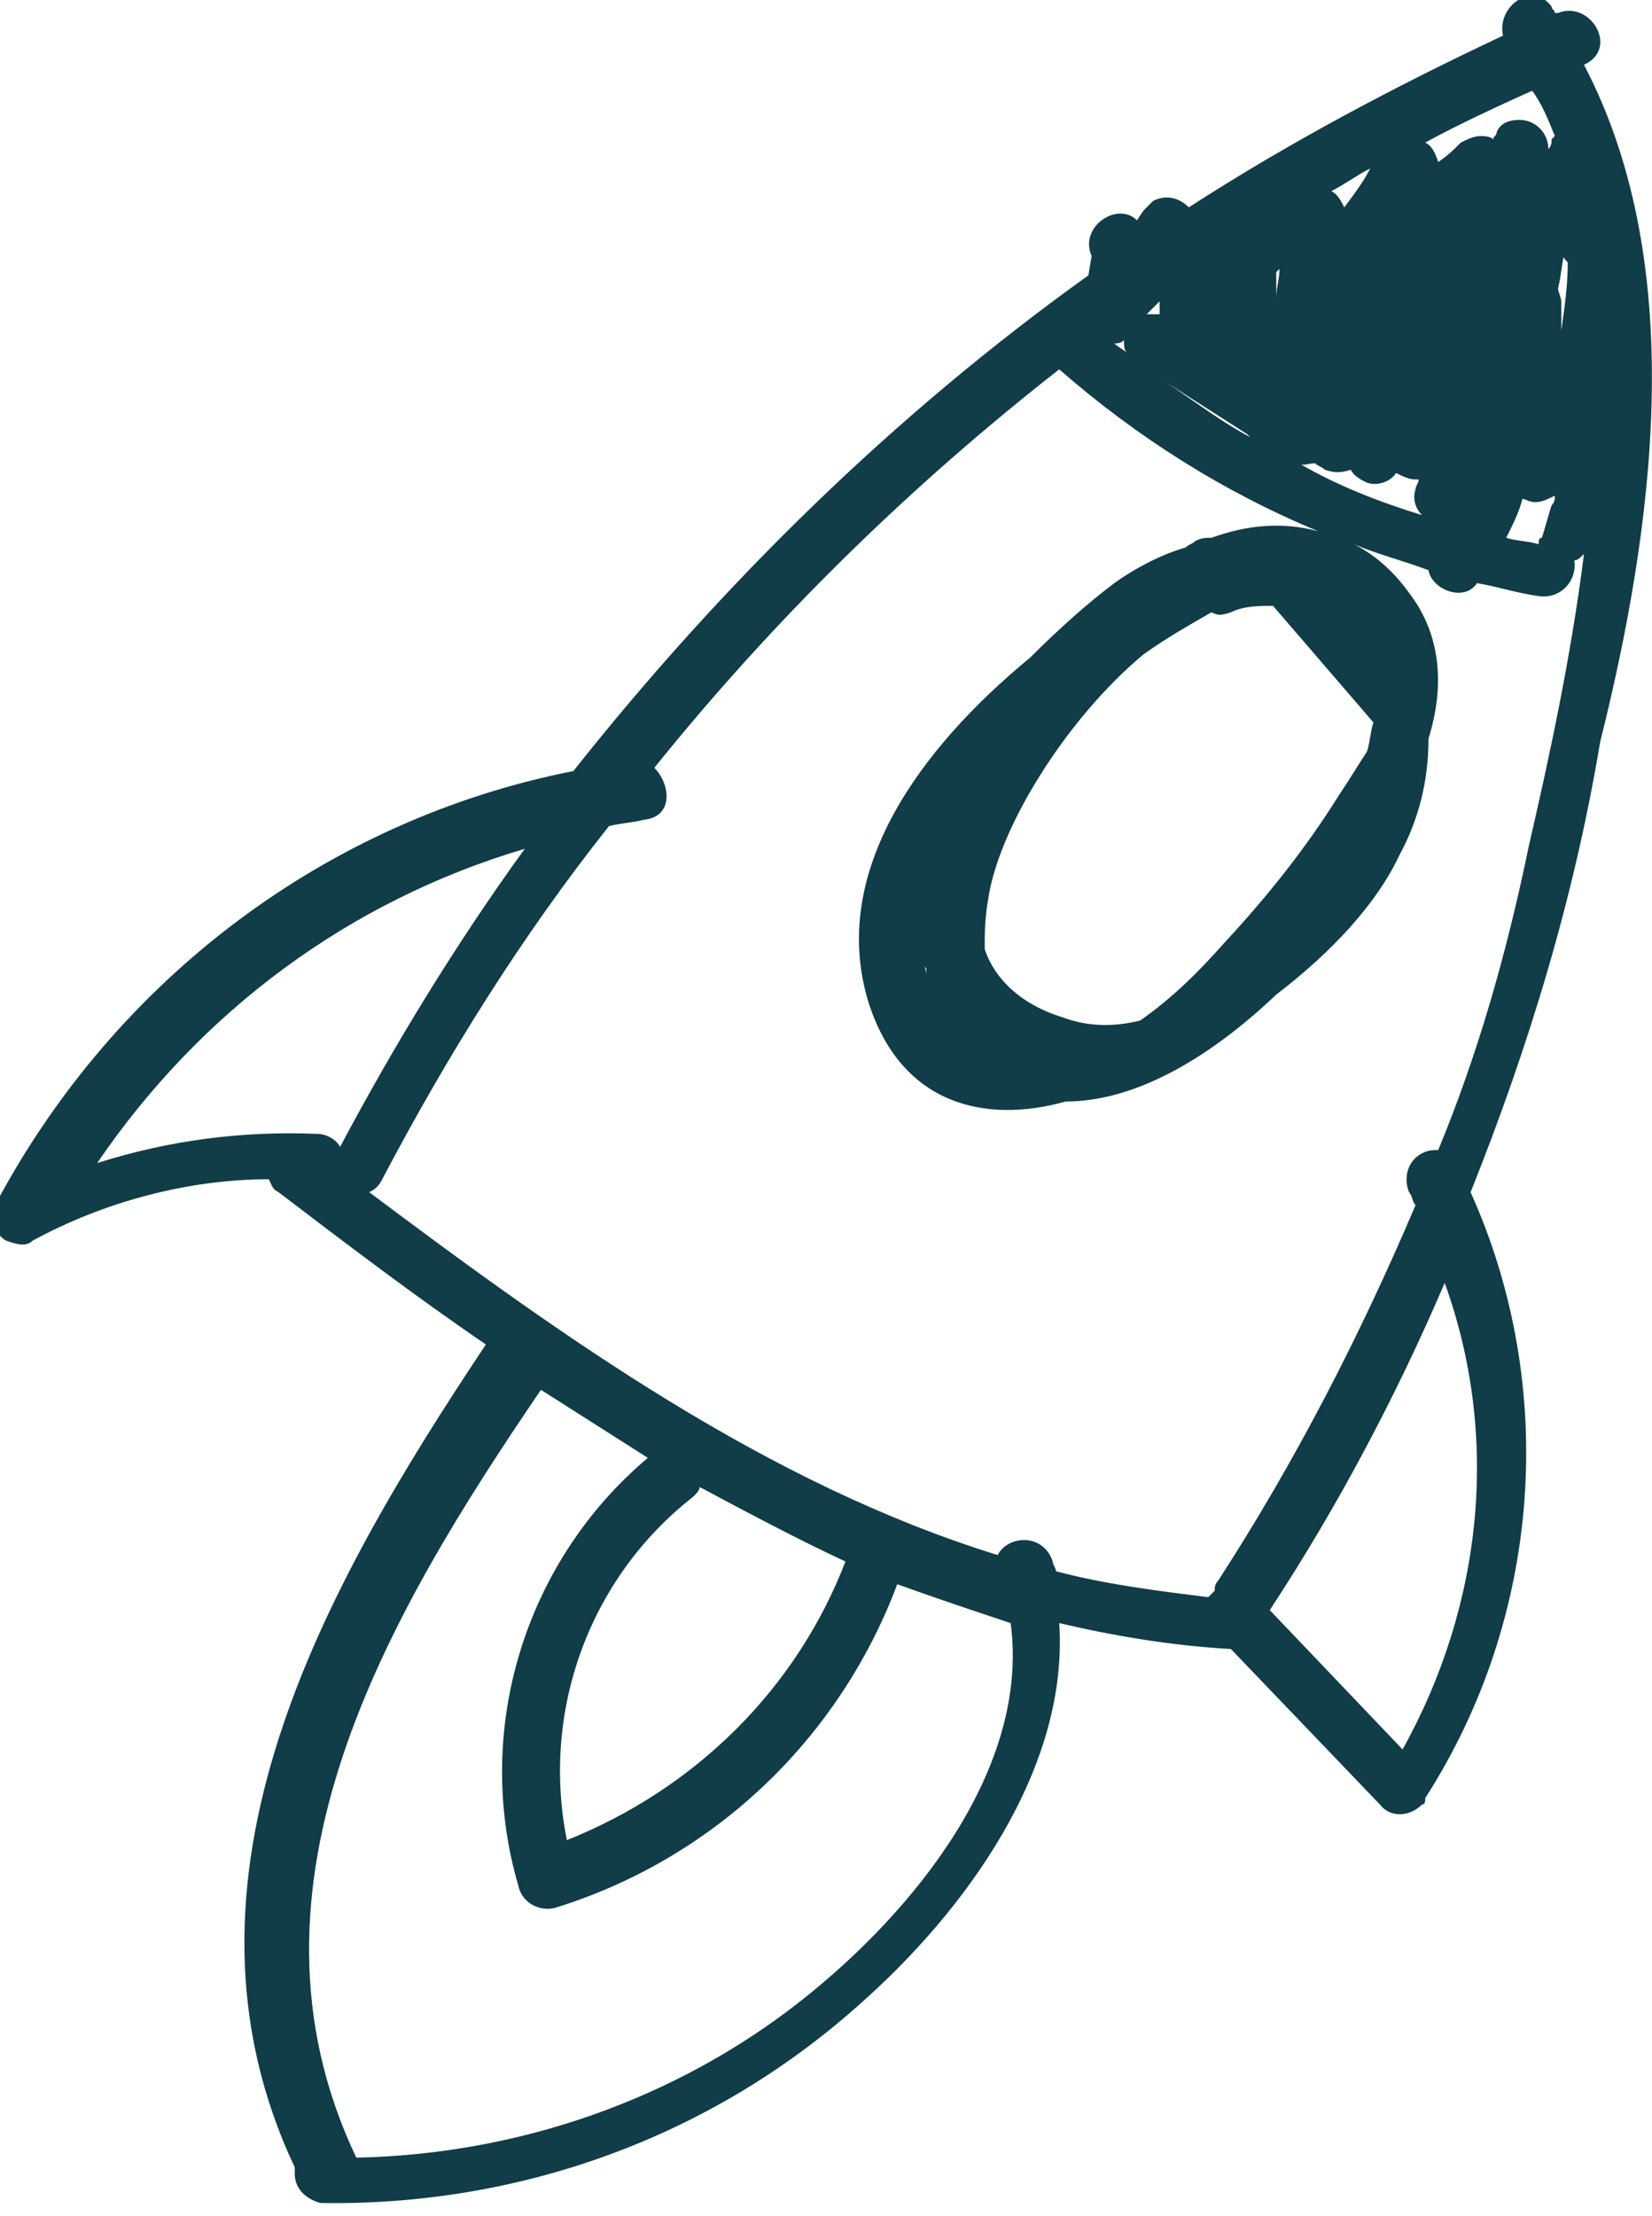 <?xml version="1.0" encoding="utf-8"?>
<!-- Generator: Adobe Illustrator 26.0.3, SVG Export Plug-In . SVG Version: 6.00 Build 0)  -->
<svg version="1.1" id="Calque_1" xmlns="http://www.w3.org/2000/svg" xmlns:xlink="http://www.w3.org/1999/xlink" x="0px" y="0px"
	 viewBox="0 0 51 68.4" style="enable-background:new 0 0 51 68.4;" xml:space="preserve">
<style type="text/css">
	.st0{fill:#103D47;}
</style>
<g>
	<path class="st0" d="M48.9,2C48.9,2,48.9,2,48.9,2c1.1-0.5,0.2-2-0.8-1.6c0,0-0.1,0-0.1,0c0-0.1-0.1-0.1-0.1-0.2
		c-0.6-0.8-1.7,0-1.5,0.9c-3.4,1.6-6.6,3.3-9.7,5.3c-0.3-0.3-0.7-0.4-1.1-0.2c-0.1,0.1-0.2,0.2-0.3,0.3l-0.2,0.3
		c-0.6-0.6-1.8,0.2-1.4,1.1l0,0l-0.1,0.6c-6,4.3-11.3,9.5-15.9,15.3c-7.6,1.5-14.1,6.4-17.8,13.3c-0.2,0.4-0.1,1,0.3,1.2
		c0.3,0.1,0.6,0.2,0.8,0c2.2-1.2,4.8-1.9,7.3-1.9c0.1,0.2,0.1,0.3,0.3,0.4l0,0c2.1,1.6,4.2,3.2,6.4,4.7c-5,7.5-10.1,16.5-5.9,25.4
		c0,0.1,0,0.1,0,0.2c0,0.5,0.4,0.8,0.8,0.9c6.1,0.1,12-2,16.6-6.1c3.3-2.9,6.5-7.3,6.2-11.8c1.7,0.4,3.5,0.7,5.3,0.8l4.6,4.8
		c0.3,0.4,0.9,0.4,1.3,0c0.1,0,0.1-0.1,0.1-0.2c3.6-5.6,4.1-12.7,1.4-18.7c1.8-4.5,3.2-9.1,4-13.9C51,16.5,52.2,8.3,48.9,2z
		 M47.5,16.8c-0.3-0.1-0.7-0.1-1-0.2c0.2-0.4,0.4-0.8,0.5-1.2c0.1,0,0.2,0.1,0.4,0.1c0.2,0,0.4-0.1,0.6-0.2c0,0.1,0,0.2-0.1,0.3
		c-0.1,0.3-0.2,0.7-0.3,1C47.5,16.6,47.5,16.7,47.5,16.8z M48.4,8.1c0,0.7-0.1,1.4-0.2,2.1c0-0.3,0-0.6,0-0.9c0-0.1-0.1-0.3-0.1-0.4
		c0.1-0.4,0.1-0.7,0.2-1.1C48.2,7.9,48.3,8,48.4,8.1z M39.4,9.2c0-0.2,0-0.5,0-0.8c0,0,0.1-0.1,0.1-0.1C39.5,8.6,39.4,8.9,39.4,9.2z
		 M35.4,9.7C35.4,9.7,35.4,9.6,35.4,9.7c0.2-0.2,0.3-0.3,0.4-0.4c0,0.1,0,0.3,0,0.4C35.7,9.7,35.6,9.7,35.4,9.7z M41.5,6.4
		c-0.1-0.2-0.2-0.4-0.4-0.5c0.4-0.2,0.8-0.5,1.2-0.7C42.1,5.6,41.8,6,41.5,6.4z M34.7,10.5c0,0.2,0,0.3,0.1,0.4
		c-0.1-0.1-0.3-0.2-0.4-0.3C34.5,10.6,34.6,10.6,34.7,10.5z M38.5,13.4c0.1,0.1,0.2,0.2,0.3,0.2c-1-0.5-1.9-1.2-2.8-1.8L38.5,13.4z
		 M40.6,14.3c0.1,0.1,0.2,0.1,0.3,0.2c0.3,0.1,0.5,0.1,0.8,0c0.1,0.2,0.3,0.3,0.5,0.4c0.3,0.1,0.7,0,0.9-0.3
		c0.2,0.1,0.4,0.2,0.6,0.2c0,0,0.1,0,0.1,0c0,0.1-0.1,0.2-0.1,0.3c-0.1,0.3,0,0.6,0.2,0.8c-1.3-0.4-2.6-0.9-3.8-1.6
		C40.2,14.4,40.4,14.3,40.6,14.3z M48,4.2c0,0-0.1,0.1-0.1,0.1c0,0.1,0,0.2-0.1,0.3c0-0.5-0.4-0.9-0.9-0.9c-0.3,0-0.6,0.1-0.7,0.4
		c0,0.1-0.1,0.1-0.1,0.2c-0.1-0.1-0.3-0.1-0.4-0.1c-0.2,0-0.4,0.1-0.6,0.2c-0.2,0.2-0.4,0.4-0.7,0.6c-0.1-0.3-0.2-0.5-0.4-0.6
		c1.1-0.6,2.2-1.1,3.3-1.6C47.6,3.2,47.8,3.7,48,4.2z M16.2,26.2c-2.1,2.9-4,6-5.7,9.2c-0.1-0.2-0.4-0.4-0.7-0.4
		c-2.3-0.1-4.6,0.2-6.8,0.9C6.2,31.2,10.8,27.8,16.2,26.2z M24.8,61.7c-3.9,3.1-8.8,4.8-13.8,4.9c-4-8.4,1-16.8,5.7-23.7
		c1.1,0.7,2.2,1.4,3.3,2.1c-3.8,3.2-5.4,8.4-4,13.2c0.1,0.5,0.6,0.8,1.1,0.7c4.9-1.5,8.8-5.2,10.6-10c1.1,0.4,2.3,0.8,3.5,1.2
		C31.8,54.6,28.2,59,24.8,61.7z M17.5,56.8c-0.8-4,0.7-8.1,3.9-10.6c0.1-0.1,0.2-0.2,0.2-0.3c1.5,0.8,3,1.6,4.5,2.3
		C24.6,52.1,21.5,55.2,17.5,56.8z M43.3,54l-4.1-4.3c2.1-3.2,3.9-6.6,5.4-10.1C46.3,44.3,45.8,49.5,43.3,54z M44.4,35.5
		c-0.2,0-0.3,0-0.5,0.1c-0.4,0.2-0.6,0.7-0.4,1.2l0,0c0.1,0.1,0.1,0.3,0.2,0.4c-1.7,4-3.7,7.9-6.1,11.6c-0.1,0.1-0.1,0.2-0.1,0.3
		c-0.1,0.1-0.1,0.1-0.2,0.2c-1.6-0.2-3.2-0.4-4.7-0.8c0-0.1-0.1-0.2-0.1-0.3c-0.3-0.9-1.4-0.8-1.7-0.2c-7.1-2.2-13.4-6.7-19.4-11.2
		c0.2-0.1,0.3-0.2,0.4-0.4l0,0c2-3.8,4.3-7.5,7-10.9c0.4-0.1,0.7-0.1,1.1-0.2c0.9-0.1,0.8-1.1,0.3-1.6c3.7-4.6,7.9-8.7,12.5-12.3
		c2.4,2.1,5.1,3.8,8,5c-1.1-0.3-2.2-0.2-3.3,0.2c-0.2,0-0.3,0-0.5,0.1l0,0c-0.1,0.1-0.2,0.1-0.3,0.2c-0.7,0.2-1.5,0.6-2.2,1.1
		c-0.8,0.6-1.7,1.4-2.6,2.3c-3.4,2.8-6.2,6.6-5,10.6c1,3.2,3.6,3.8,6.1,3.1c2.2,0,4.5-1.4,6.5-3.3c1.7-1.3,3.1-2.8,3.8-4.3
		c0.6-1.1,0.9-2.3,0.9-3.6c0.5-1.6,0.4-3.2-0.6-4.5c-0.5-0.7-1.1-1.2-1.7-1.5c0.7,0.3,1.5,0.5,2.3,0.8c0.1,0.6,1.1,1,1.5,0.4
		c0.6,0.1,1.2,0.3,1.9,0.4c0.7,0.1,1.2-0.5,1.1-1.1c0.1,0,0.2-0.1,0.3-0.2c-0.4,3.2-1.1,6.4-1.7,9C46.5,29.5,45.6,32.6,44.4,35.5z
		 M41.3,24.6c-1,1.6-2.2,3.1-3.5,4.5c-0.8,0.9-1.6,1.7-2.6,2.4c-0.8,0.2-1.6,0.2-2.4-0.1c-1.3-0.4-2.1-1.2-2.4-2.1
		c0-0.5,0-0.9,0.1-1.5c0.3-2.2,2.4-5.6,4.8-7.6c0.7-0.5,1.4-0.9,2.1-1.3c0.2,0.1,0.3,0.1,0.6,0c0.4-0.2,0.9-0.2,1.3-0.2l3.1,3.6
		c0,0,0,0,0,0c-0.1,0.3-0.1,0.6-0.2,0.9C42,23.5,41.7,24,41.3,24.6z M28.6,29.9c0,0.1,0,0.2,0,0.2c0-0.2-0.1-0.3-0.1-0.5
		C28.5,29.7,28.5,29.8,28.6,29.9z"/>
	<polygon class="st0" points="10.2,68.4 10.2,68.4 10.2,68.4 	"/>
</g>
</svg>
